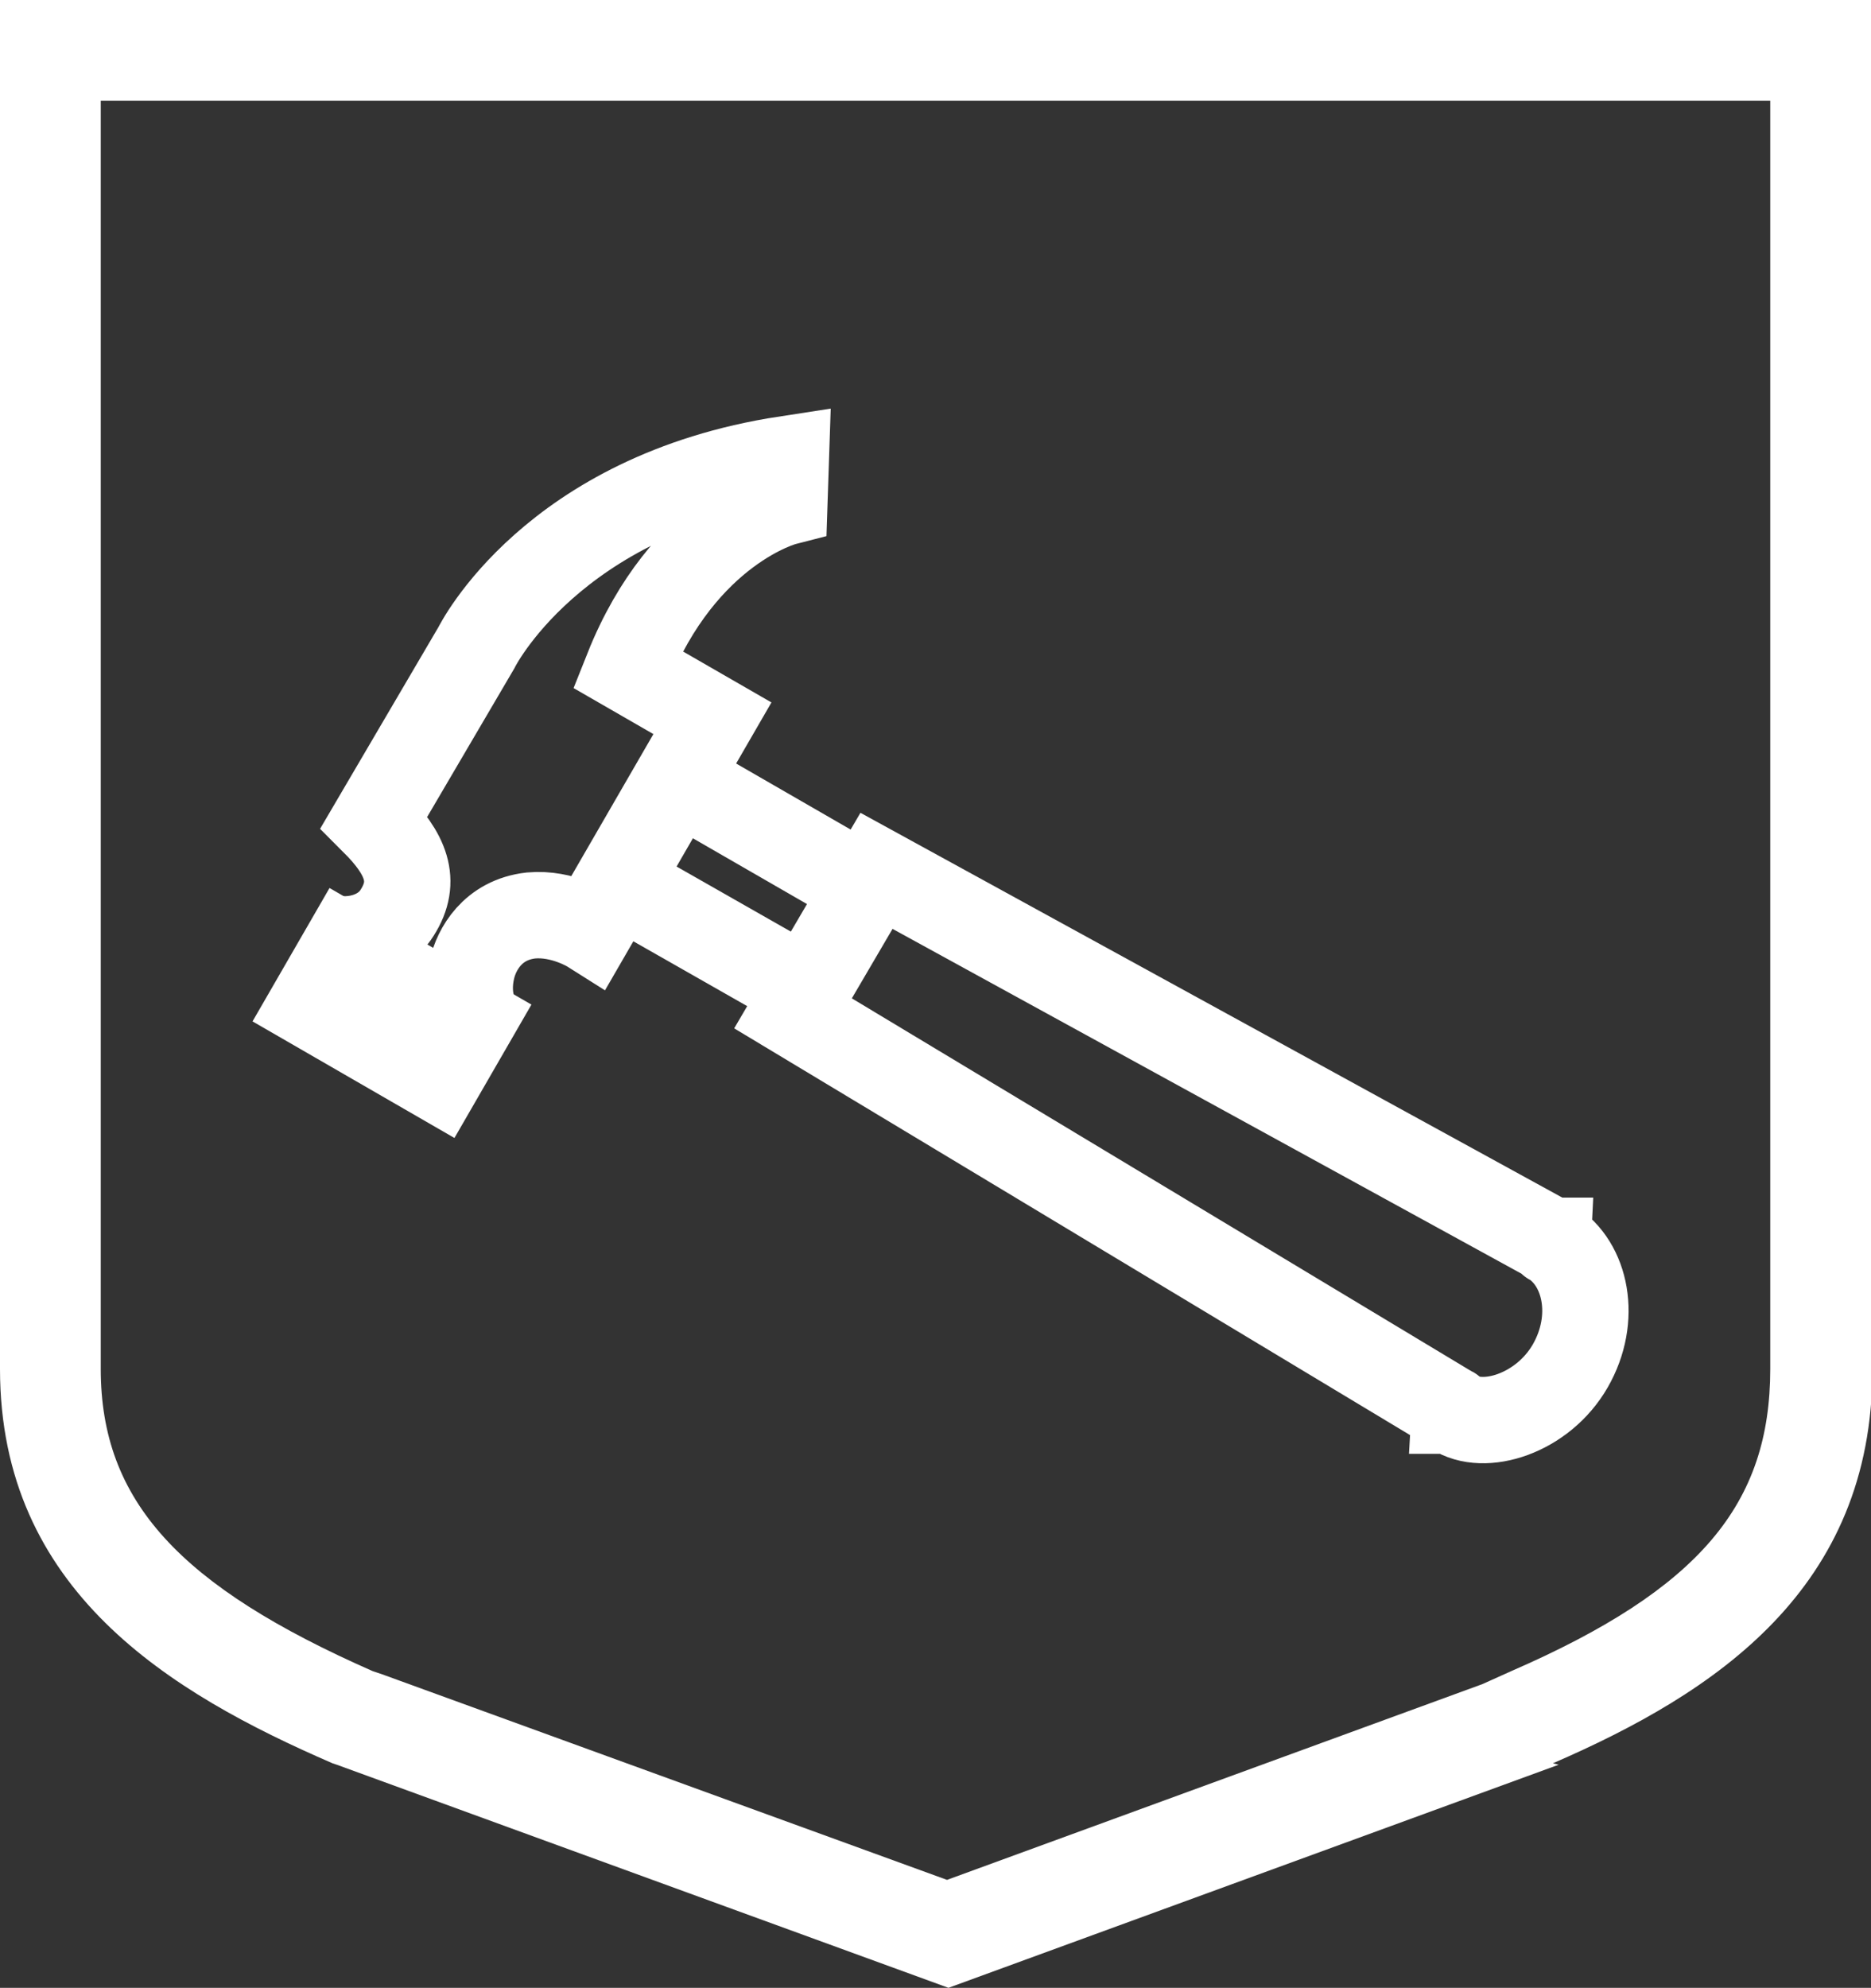 <?xml version="1.0" encoding="utf-8"?>
<!-- Generator: Adobe Illustrator 19.1.0, SVG Export Plug-In . SVG Version: 6.00 Build 0)  -->
<svg version="1.1" id="Layer_1" xmlns="http://www.w3.org/2000/svg" xmlns:xlink="http://www.w3.org/1999/xlink" x="0px" y="0px"
	 viewBox="0 0 130 138.1" enable-background="new 0 0 130 138.1" xml:space="preserve">
<rect x="0" y="0" width="130" height="138.1" fill="#333333" stroke="none"/>
<g>
	<g>
		<path fill="#FFFFFF" d="M123,7v88.1c0,9.4-4.9,15.3-18,21l-2,0.9l-37.2,13.6l-39.3-14.3l-0.6-0.2C12.5,110.2,7,104.3,7,95.1V7h59
			H123 M130,0H66H0v95.1c0,15.4,11.8,22.5,23.1,27.4l0.3,0.1l42.5,15.5l42.4-15.5l-0.4-0.1c11.3-4.9,22.2-12.1,22.2-27.4V0L130,0z"
			/>
	</g>
	<g>
		<path fill="none" stroke="#FFFFFF" stroke-width="6" stroke-miterlimit="10" d="M55.1,70.4l45.7,27.5c0,0,0.1,0,0.1,0.1
			c0,0,0.1,0,0.1,0.1c2.1,1.4,6.2,0.1,8.1-3.2c1.9-3.3,1.1-7.1-1.3-8.6c0,0-0.1,0-0.1-0.1c0,0-0.1,0-0.1-0.1L60.9,60.5L55.1,70.4z"
			/>
		<g>
			<line fill="none" stroke="#FFFFFF" stroke-width="6" stroke-miterlimit="10" x1="42.7" y1="61.2" x2="56.4" y2="69"/>
			<line fill="none" stroke="#FFFFFF" stroke-width="6" stroke-miterlimit="10" x1="60.5" y1="61.9" x2="46.8" y2="54"/>
		</g>
		
			<rect x="24.9" y="65.3" transform="matrix(0.5 -0.866 0.866 0.5 -47.356 58.774)" fill="#FFFFFF" stroke="#FFFFFF" stroke-width="6" stroke-miterlimit="10" width="4.7" height="10.2"/>
		<path fill="none" stroke="#FFFFFF" stroke-width="6" stroke-miterlimit="10" d="M34.4,72.1c-1.4-0.8-2.1-2.7-1.6-4.8
			c0.3-1.3,1.4-3.4,4.1-3.7c2.2-0.2,4.1,1,4.1,1l8.5-14.7l-5.9-3.4c3.9-9.8,10.9-11.6,10.9-11.6l0.1-3
			c-16.3,2.5-21.5,13.1-21.5,13.1L26,57.1c2.2,2.2,3,4.1,1.6,6.3c-1.3,2.1-4.3,2.2-5.6,1.4"/>
	</g>
</g>
</svg>
